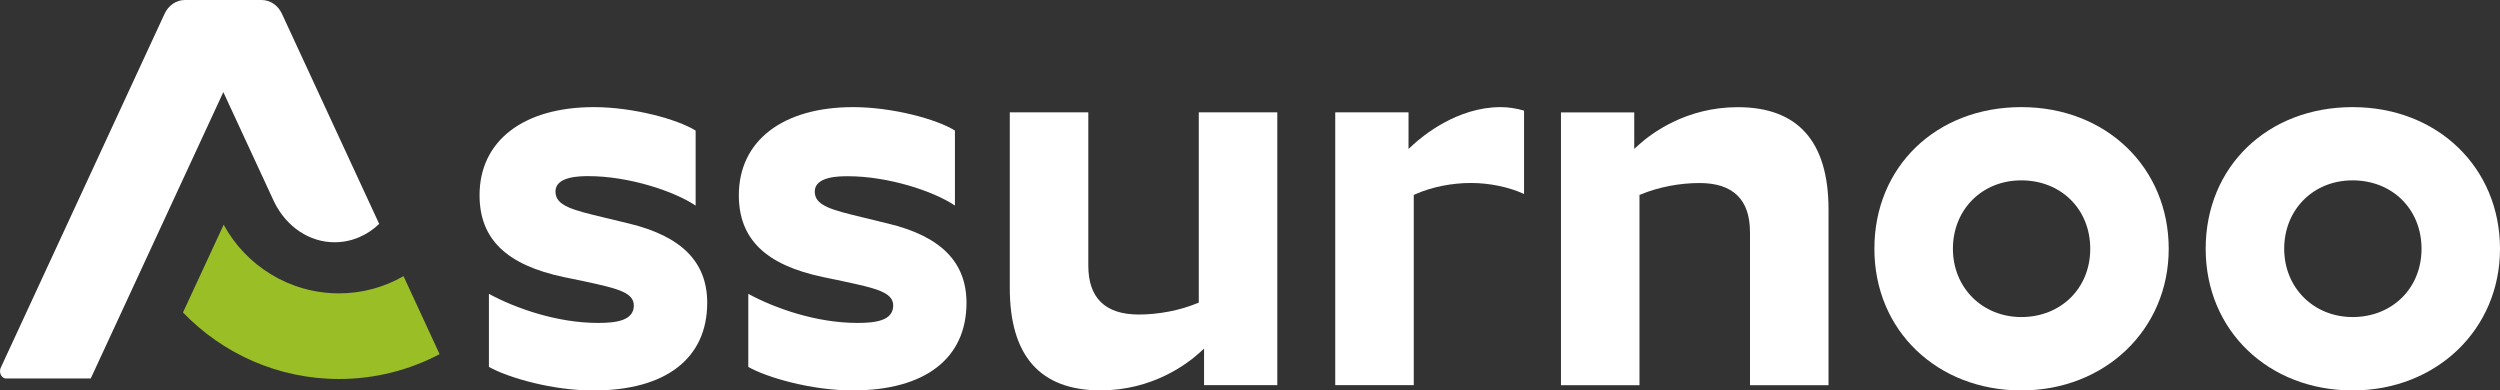 <?xml version="1.0" encoding="UTF-8"?>
<svg id="Calque_1" data-name="Calque 1" xmlns="http://www.w3.org/2000/svg" version="1.1" viewBox="0 0 544.47 85.04">
  <rect x="0" y="0" width="544.47" height="85.04" fill="#333333" stroke="none"/>
  <defs>
    <style>
      .cls-1 {
        fill: #9abe26;
      }

      .cls-1, .cls-2 {
        stroke-width: 0px;
      }

      .cls-2 {
        fill: #fff;
      }
    </style>
  </defs>
  <g>
    <path class="cls-1" d="M87.88,60.14c-4.16,2.39-8.94,3.75-14.05,3.75-10.82,0-20.28-6.06-25.12-14.95l-8.86,19.11c8.59,8.92,20.66,14.49,33.98,14.49,7.91,0,15.36-1.96,21.91-5.41l-7.86-16.99Z"/>
    <path class="cls-2" d="M56.99,0h-16.74c-1.85,0-3.58,1.18-4.41,3.01L.17,80.07c-.31.67-.15,1.34.11,1.74.15.23.48.62,1.05.62h18.43l28.88-62.37,11.09,23.95c2.72,5.49,7.72,8.75,13.14,8.75,3.61,0,7.02-1.41,9.71-4L61.41,3.02c-.83-1.84-2.57-3.02-4.42-3.02Z"/>
    <path class="cls-2" d="M210.49,65.96c0-8.86-5.57-14.5-17.04-17.26l-5.5-1.34c-6.78-1.64-10.51-2.54-10.51-5.64,0-3.34,5.44-3.34,7.23-3.34,8.64,0,18.56,3.18,23.3,6.39v-16.34c-4-2.5-13.67-5.1-22.16-5.1-15.36,0-24.9,7.35-24.9,19.19,0,9.54,5.84,15.21,18.39,17.83l4.35.91c7.02,1.52,10.88,2.36,10.88,5.27,0,3.35-3.94,3.8-7.8,3.8-8.94,0-17.95-3.18-23.76-6.33v15.91c3.81,2.2,13.54,5.12,22.73,5.12,15.75,0,24.79-6.95,24.79-19.07Z"/>
    <path class="cls-2" d="M278.18,83.89V24.47h-17.1v41.43l-.37.15c-3.76,1.56-8.38,2.45-12.69,2.45-7.3,0-11-3.59-11-10.66V24.47h-17.1v38.28c0,14.78,6.65,22.27,19.76,22.27,11.28,0,18.83-5.73,21.55-8.19l1-.9v7.95h15.96Z"/>
    <path class="cls-2" d="M331.92,42.25v-18.16c-1.74-.51-3.46-.76-5.12-.76-9.43,0-16.95,6.27-19.04,8.19l-1,.92v-7.97h-15.96v59.41h17.1v-41.42l.35-.16c3.56-1.58,7.87-2.45,12.13-2.45,4.01,0,8.24.88,11.53,2.39Z"/>
    <path class="cls-2" d="M381.13,50.52v33.37h17.1v-38.28c0-14.78-6.65-22.27-19.76-22.27-11.28,0-18.83,5.73-21.56,8.19l-.99.9v-7.95h-15.96v59.41h17.1v-41.43l.37-.15c3.76-1.56,8.38-2.45,12.69-2.45,7.3,0,11,3.59,11,10.66Z"/>
    <path class="cls-2" d="M440.22,23.33c-18.54,0-32,12.97-32,30.85s13.76,30.85,32,30.85,32.1-13.27,32.1-30.85-13.51-30.85-32.1-30.85ZM440.22,69.05c-8.48,0-14.9-6.39-14.9-14.87s6.28-14.9,14.9-14.9,15.01,6.25,15.01,14.9-6.44,14.87-15.01,14.87Z"/>
    <path class="cls-2" d="M512.37,23.33c-18.54,0-32,12.97-32,30.85s13.76,30.85,32,30.85,32.1-13.27,32.1-30.85-13.51-30.85-32.1-30.85ZM512.37,69.05c-8.48,0-14.9-6.39-14.9-14.87s6.28-14.9,14.9-14.9,15.01,6.25,15.01,14.9-6.44,14.87-15.01,14.87Z"/>
  </g>
  <path class="cls-2" d="M154.02,65.96c0,12.12-9.05,19.08-24.79,19.08-4.46,0-9-.68-12.94-1.63-4.27-1.03-7.83-2.37-9.81-3.51v-15.9c5.82,3.15,14.84,6.33,23.76,6.33,3.86,0,7.8-.46,7.8-3.81,0-2.91-3.86-3.75-10.87-5.27l-4.35-.9c-12.53-2.64-18.38-8.29-18.38-17.83,0-11.85,9.54-19.19,24.9-19.19,8.48,0,18.16,2.61,22.16,5.11v16.34c-4.76-3.21-14.68-6.42-23.3-6.42-1.79,0-7.23,0-7.23,3.34,0,3.13,3.72,4.02,10.49,5.65l5.52,1.33c11.47,2.77,17.04,8.4,17.04,17.26Z"/>
</svg>